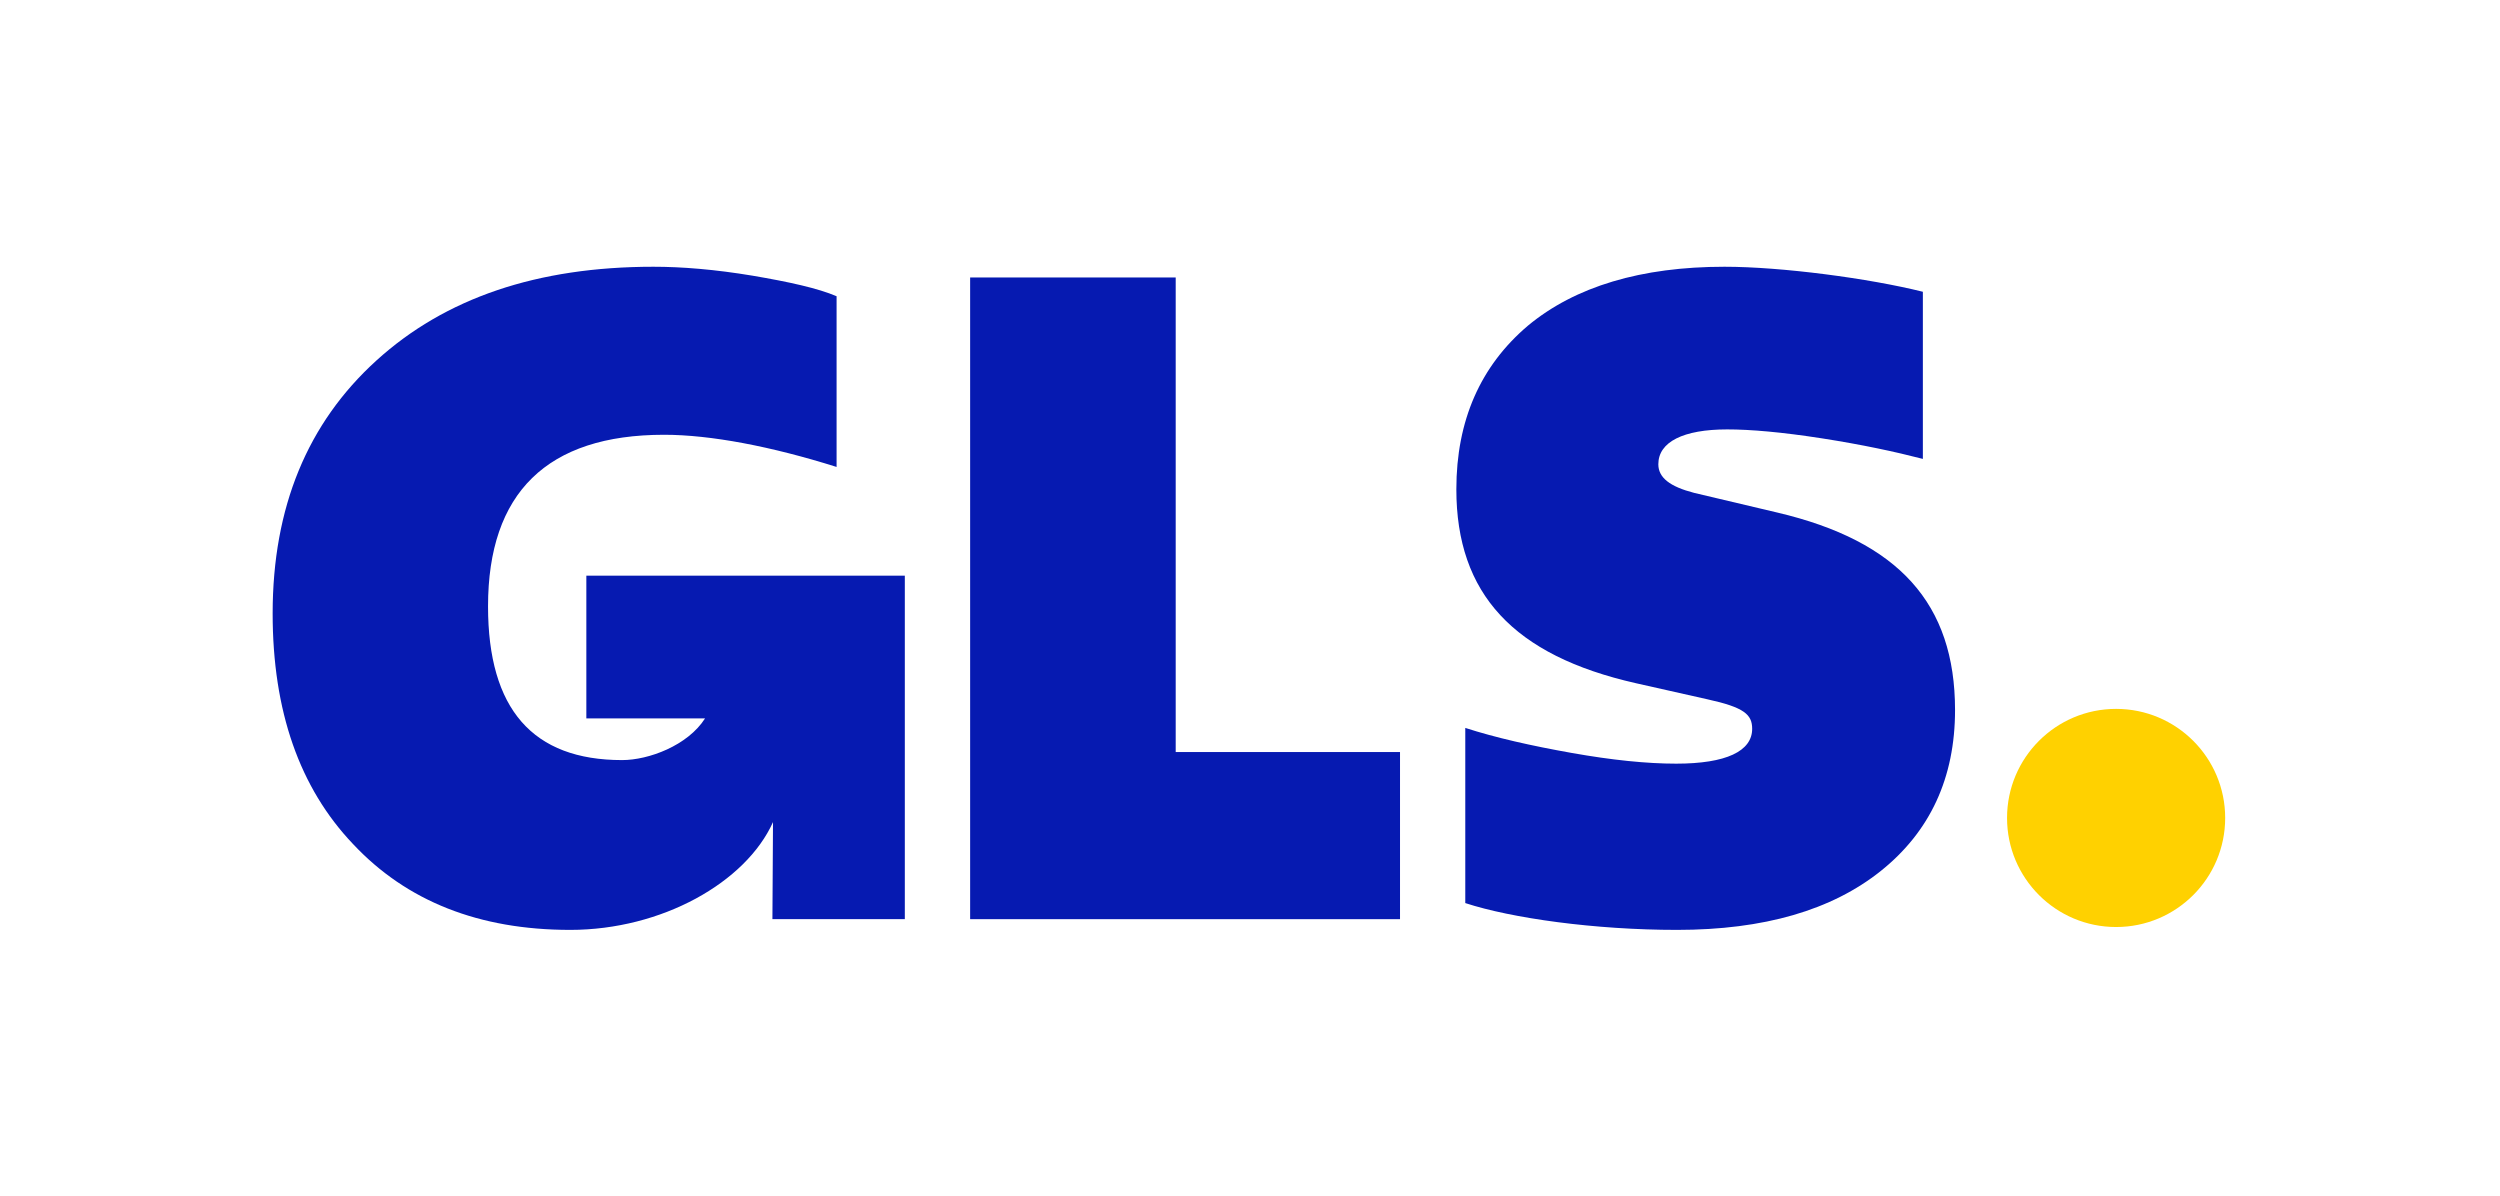 <?xml version="1.0" encoding="UTF-8" standalone="no"?>
<!DOCTYPE svg PUBLIC "-//W3C//DTD SVG 1.1//EN" "http://www.w3.org/Graphics/SVG/1.1/DTD/svg11.dtd">
<svg width="100%" height="100%" viewBox="0 0 92 44" version="1.1" xmlns="http://www.w3.org/2000/svg" xmlns:xlink="http://www.w3.org/1999/xlink" xml:space="preserve" xmlns:serif="http://www.serif.com/" style="fill-rule:evenodd;clip-rule:evenodd;stroke-linejoin:round;stroke-miterlimit:2;">
    <g transform="matrix(0.5,0,0,0.5,0,0)">
        <g id="GLS_Logo_2021_RGB_GLSBlue---white-background" serif:id="GLS_Logo_2021_RGB_GLSBlue - white background" transform="matrix(0.173,-3.20107e-33,-3.20107e-33,-0.173,3.668,84.404)">
            <g id="g12">
                <g id="g14">
                    <g id="g20" transform="matrix(1,0,0,1,879.062,186.3)">
                        <path id="path22" d="M0,0C25.627,0 46.4,-20.774 46.4,-46.4C46.4,-72.026 25.627,-92.801 0,-92.801C-25.626,-92.801 -46.399,-72.026 -46.399,-46.4C-46.399,-20.774 -25.626,0 0,0" style="fill:rgb(255,209,0);fill-rule:nonzero;"/>
                    </g>
                    <g id="g24" transform="matrix(1,0,0,1,228.248,242.977)">
                        <path id="path26" d="M0,0L0,-60.711L50.511,-60.711C43.133,-72.292 26.496,-78.458 15.209,-78.458C-22.812,-78.458 -41.824,-56.785 -41.824,-13.06C-41.824,35.228 -16.729,59.942 33.079,59.942C52.851,59.942 78.706,55 106.461,46.254L106.461,118.876C98.477,122.297 86.31,124.959 70.721,127.621C54.751,130.283 40.684,131.423 28.517,131.423C-20.912,131.423 -60.074,118.115 -89.351,91.5C-118.628,64.885 -133.457,29.145 -133.457,-16.102C-133.457,-57.545 -122.05,-90.245 -99.237,-114.198C-76.424,-138.532 -45.626,-150.699 -6.844,-150.699C32.1,-150.699 67.881,-130.486 79.411,-104.832L79.162,-146.136L135.49,-146.136L135.49,0L0,0Z" style="fill:rgb(6,26,177);fill-rule:nonzero;"/>
                    </g>
                    <g id="g28" transform="matrix(1,0,0,1,391.528,96.84)">
                        <path id="path30" d="M0,0L0,272.997L87.45,272.997L87.45,71.101L182.884,71.101L182.884,0L0,0Z" style="fill:rgb(6,26,177);fill-rule:nonzero;"/>
                    </g>
                    <g id="g32" transform="matrix(1,0,0,1,602.178,103.684)">
                        <path id="path34" d="M0,0L0,74.522C12.928,70.341 28.137,66.918 45.247,63.877C62.356,60.835 77.185,59.313 89.732,59.313C111.024,59.313 122.051,64.637 122.051,74.143C122.051,80.227 118.629,83.269 103.04,86.69L72.623,93.534C20.532,105.32 -3.802,131.556 -3.802,176.041C-3.802,205.318 6.464,228.512 26.616,245.621C46.768,262.351 74.904,270.716 110.264,270.716C134.598,270.716 171.859,265.772 194.672,260.07L194.672,188.969C182.886,192.01 168.817,195.052 151.708,197.714C134.598,200.375 121.291,201.516 111.404,201.516C92.774,201.516 82.128,196.193 82.128,186.687C82.128,180.984 87.07,177.182 97.336,174.521L132.697,166.156C184.406,153.989 208.36,127.373 208.36,82.127C208.36,53.23 197.714,30.418 176.802,13.688C155.891,-3.042 126.993,-11.406 90.112,-11.406C55.132,-11.406 19.772,-6.463 0,0" style="fill:rgb(6,26,177);fill-rule:nonzero;"/>
                    </g>
                </g>
            </g>
        </g>
    </g>
</svg>
